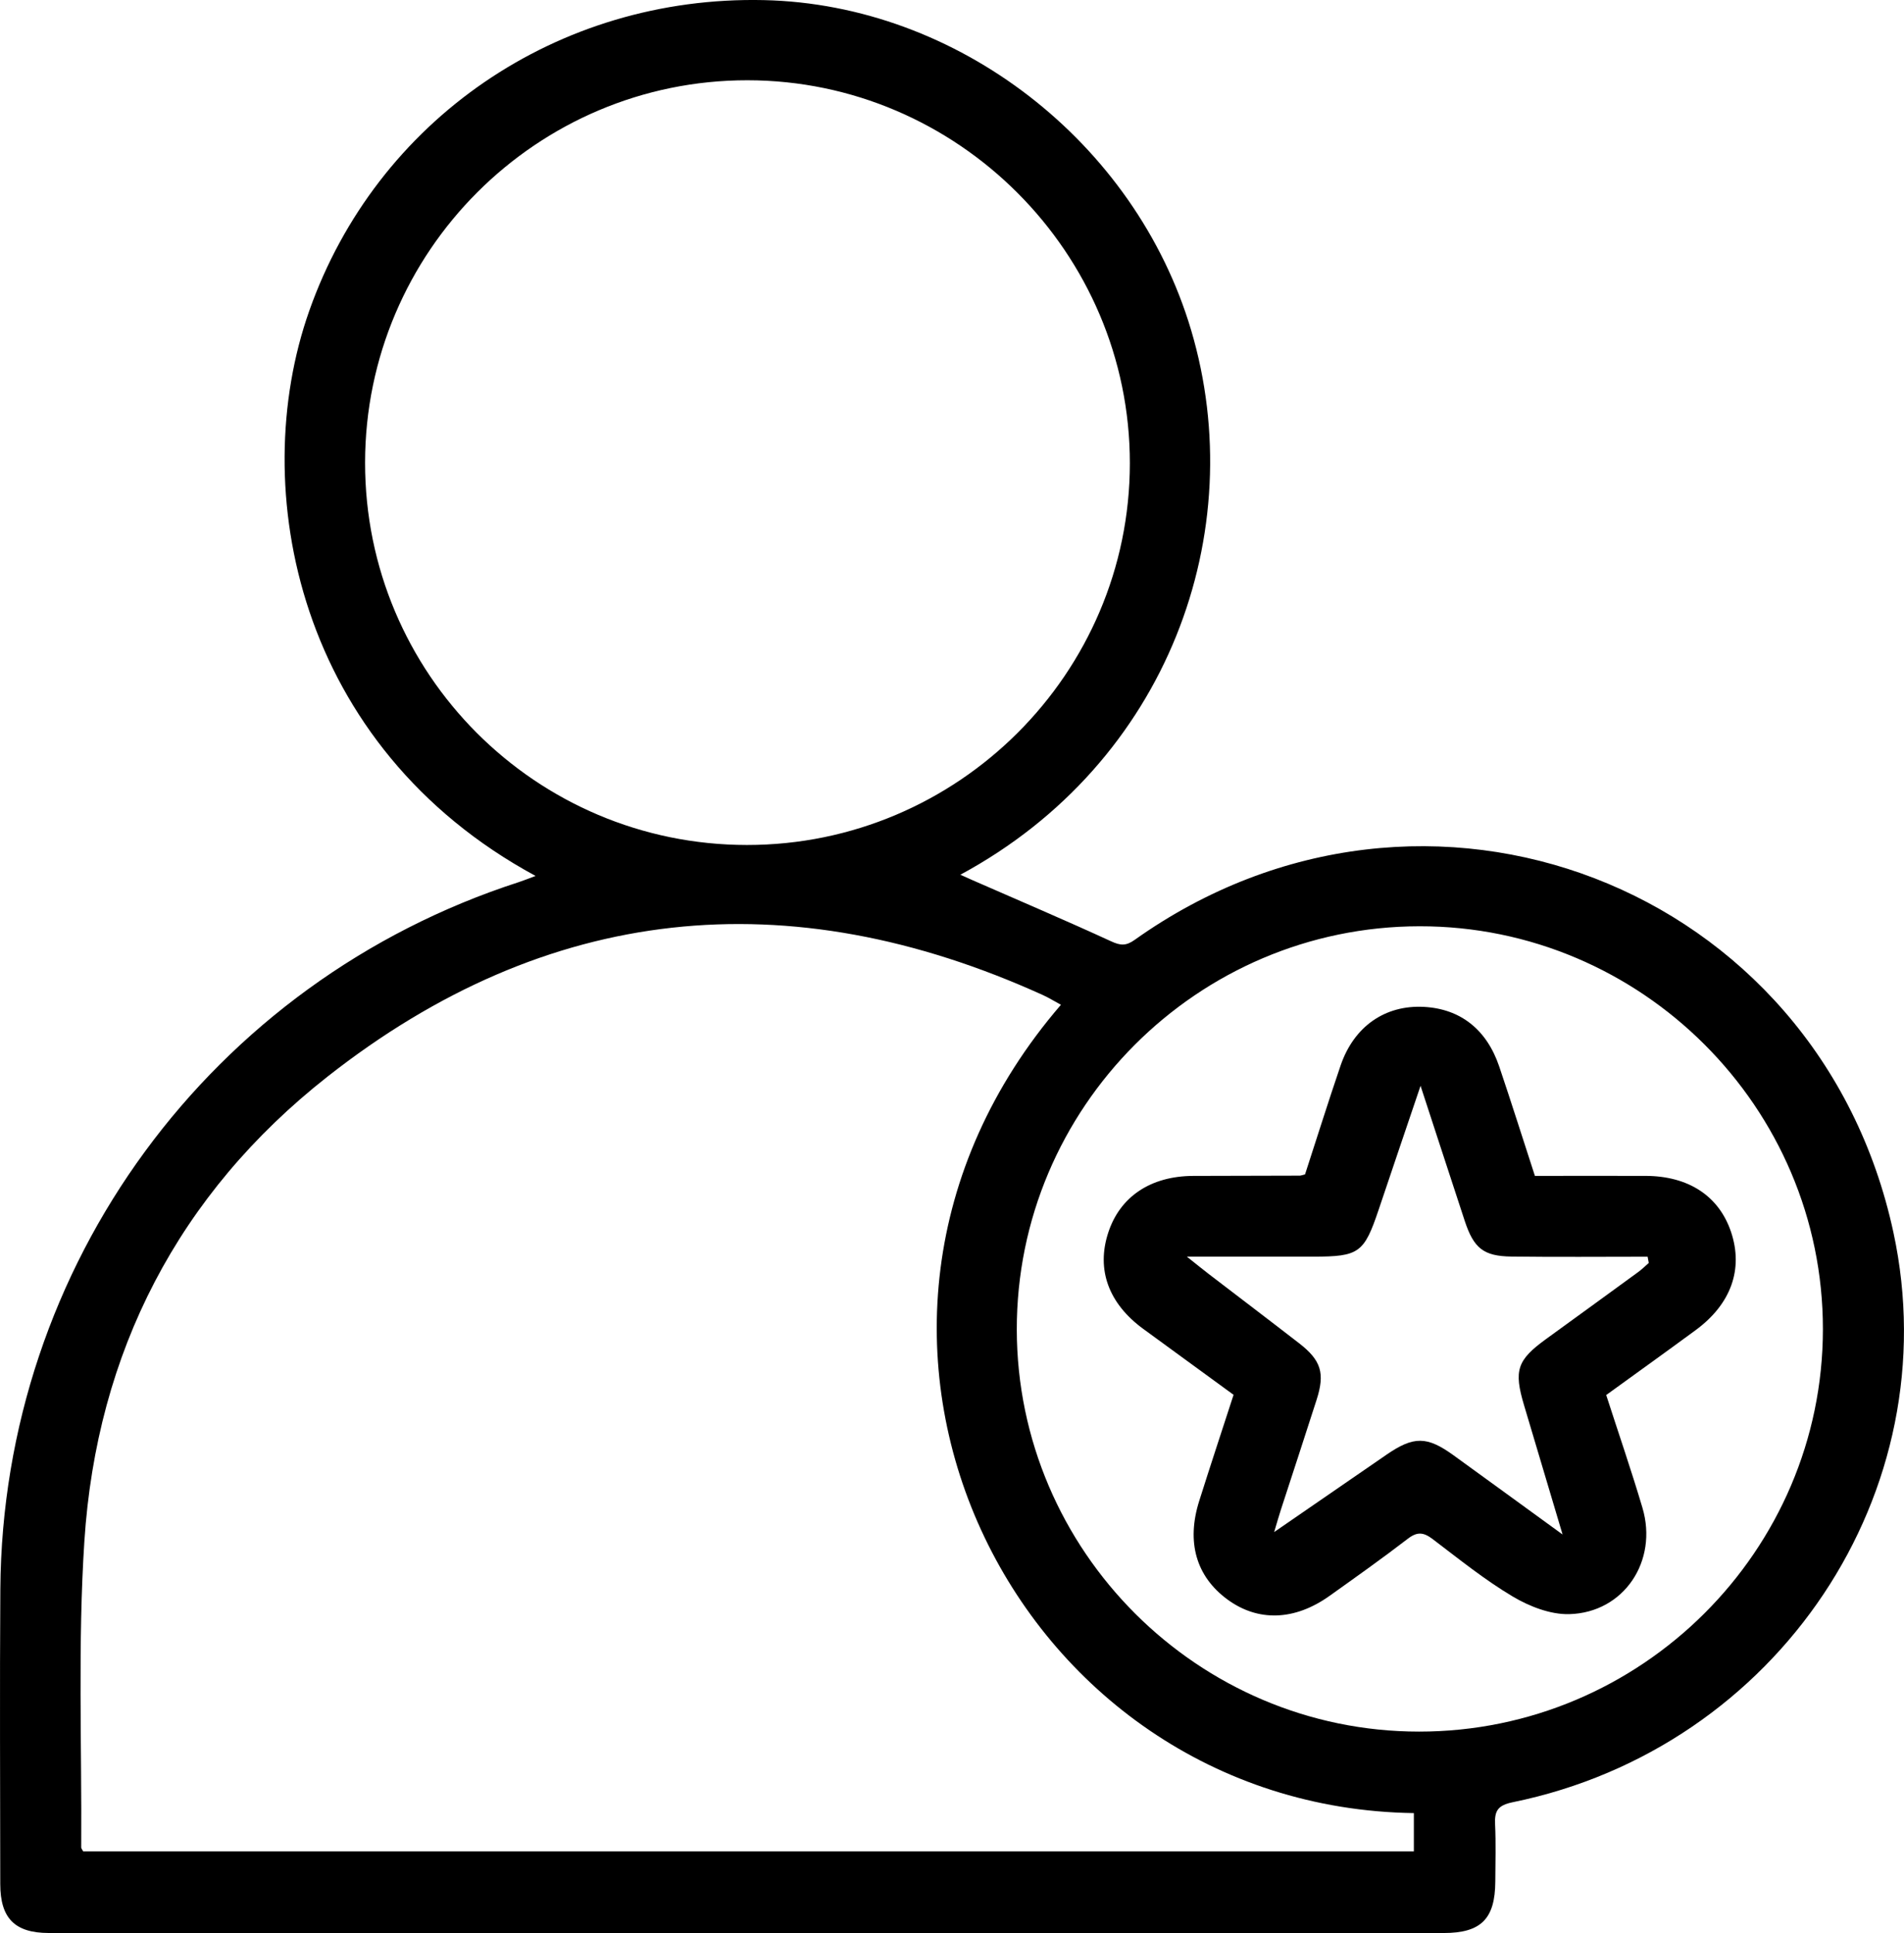 <?xml version="1.0" encoding="UTF-8"?><svg id="Calque_1" xmlns="http://www.w3.org/2000/svg" viewBox="0 0 711.16 722"><path d="m200.04,327.16c-89.08-48.22-107.94-144.64-84.56-210.98C140.6,44.9,208.06-1.65,285.27.04c72.38,1.59,138.75,53.05,159.61,123.21,22.38,75.29-8.42,161.53-86.18,203.46,1.78.8,3.14,1.42,4.51,2.02,17.3,7.58,34.69,14.98,51.85,22.87,3.49,1.61,5.55,1.71,8.75-.56,108.49-77.17,255.46-20.46,283.4,109.27,20.84,96.74-43.06,192.57-142.2,212.82-5.61,1.15-6.82,3.25-6.58,8.27.33,7.09.11,14.21.08,21.31-.07,14.01-5.33,19.27-19.35,19.27-151.63,0-303.26,0-454.88,0-22.03,0-44.07.03-66.1-.01-12.65-.03-18.07-5.5-18.08-18.29-.03-36.71-.22-73.43.03-110.14.82-120.9,78.63-226.88,193.68-264.08,1.75-.57,3.46-1.27,6.24-2.3Zm196.24,48.13c-2.63-1.43-4.62-2.67-6.74-3.63-95.21-43.21-185.21-34.07-267.33,30.55-55.49,43.67-86.11,102.75-90.7,173.47-2.47,37.97-.93,76.21-1.18,114.32,0,.4.39.81.73,1.47h497.03v-14.28c-149.92-2.17-237.29-179.46-131.83-301.9ZM136.36,172.77c-.07,78.85,63.79,142.8,142.63,142.83,78.77.03,143.01-64.03,143.02-142.62.01-78.55-64.32-142.96-142.83-143-78.69-.04-142.75,64.01-142.82,142.79Zm393.83,173.19c-82.97.09-150.55,67.81-150.41,150.7.14,82.6,67.66,150.06,150.23,150.09,83.01.03,150.83-67.53,150.86-150.31.03-82.84-67.79-150.58-150.67-150.48Z"/><path d="m460.78,520.98c-11.62-8.48-22.71-16.54-33.78-24.65-12.95-9.49-17.55-22.12-13.09-35.86,4.38-13.51,15.83-21.2,31.75-21.27,13.26-.06,26.53-.06,39.79-.1.46,0,.91-.2,1.99-.46,4.35-13.35,8.64-27.06,13.28-40.66,5.01-14.67,16.68-22.7,31.18-21.91,13.55.74,23.39,8.41,28.08,22.29,4.54,13.43,8.8,26.95,13.32,40.83,13.89,0,27.61-.03,41.32,0,16.09.04,27.47,7.55,31.96,21,4.61,13.83,0,26.85-13.16,36.55-11.03,8.13-22.18,16.1-33.49,24.3,4.6,14.24,9.37,28.07,13.53,42.09,5.92,19.91-6.91,39.21-27.34,39.75-7.01.18-14.84-2.87-21.04-6.55-10.54-6.26-20.18-14.06-29.99-21.5-3.35-2.54-5.72-2.83-9.25-.12-9.56,7.36-19.42,14.34-29.25,21.35-13.07,9.32-26.78,9.72-38.21,1.28-11.61-8.57-15.32-21.37-10.46-36.76,4.12-13.06,8.43-26.06,12.83-39.62Zm122.85,52.13c-5.22-17.54-9.8-32.89-14.38-48.25-3.89-13.04-2.61-16.87,8.23-24.74,11.49-8.34,22.98-16.67,34.45-25.05,1.38-1.01,2.6-2.24,3.9-3.36-.14-.78-.29-1.55-.43-2.33-16.97,0-33.93.16-50.9-.06-10.43-.14-14.04-3.15-17.39-13.27-3.19-9.65-6.33-19.31-9.49-28.97-2.13-6.5-4.25-13.01-7.03-21.54-5.71,16.87-10.71,31.58-15.66,46.31-5.42,16.12-7.31,17.5-24.39,17.5-15.02,0-30.04,0-47.24,0,3.89,3.09,6.01,4.82,8.17,6.48,11.27,8.64,22.59,17.21,33.81,25.91,8.18,6.34,9.66,11.17,6.49,21.05-4.39,13.73-8.91,27.41-13.36,41.12-.72,2.22-1.35,4.47-2.5,8.31,15.08-10.38,28.5-19.65,41.95-28.89,10.17-6.99,15.13-6.96,25.05.22,13.01,9.41,25.99,18.88,40.7,29.56Z"/></svg>
